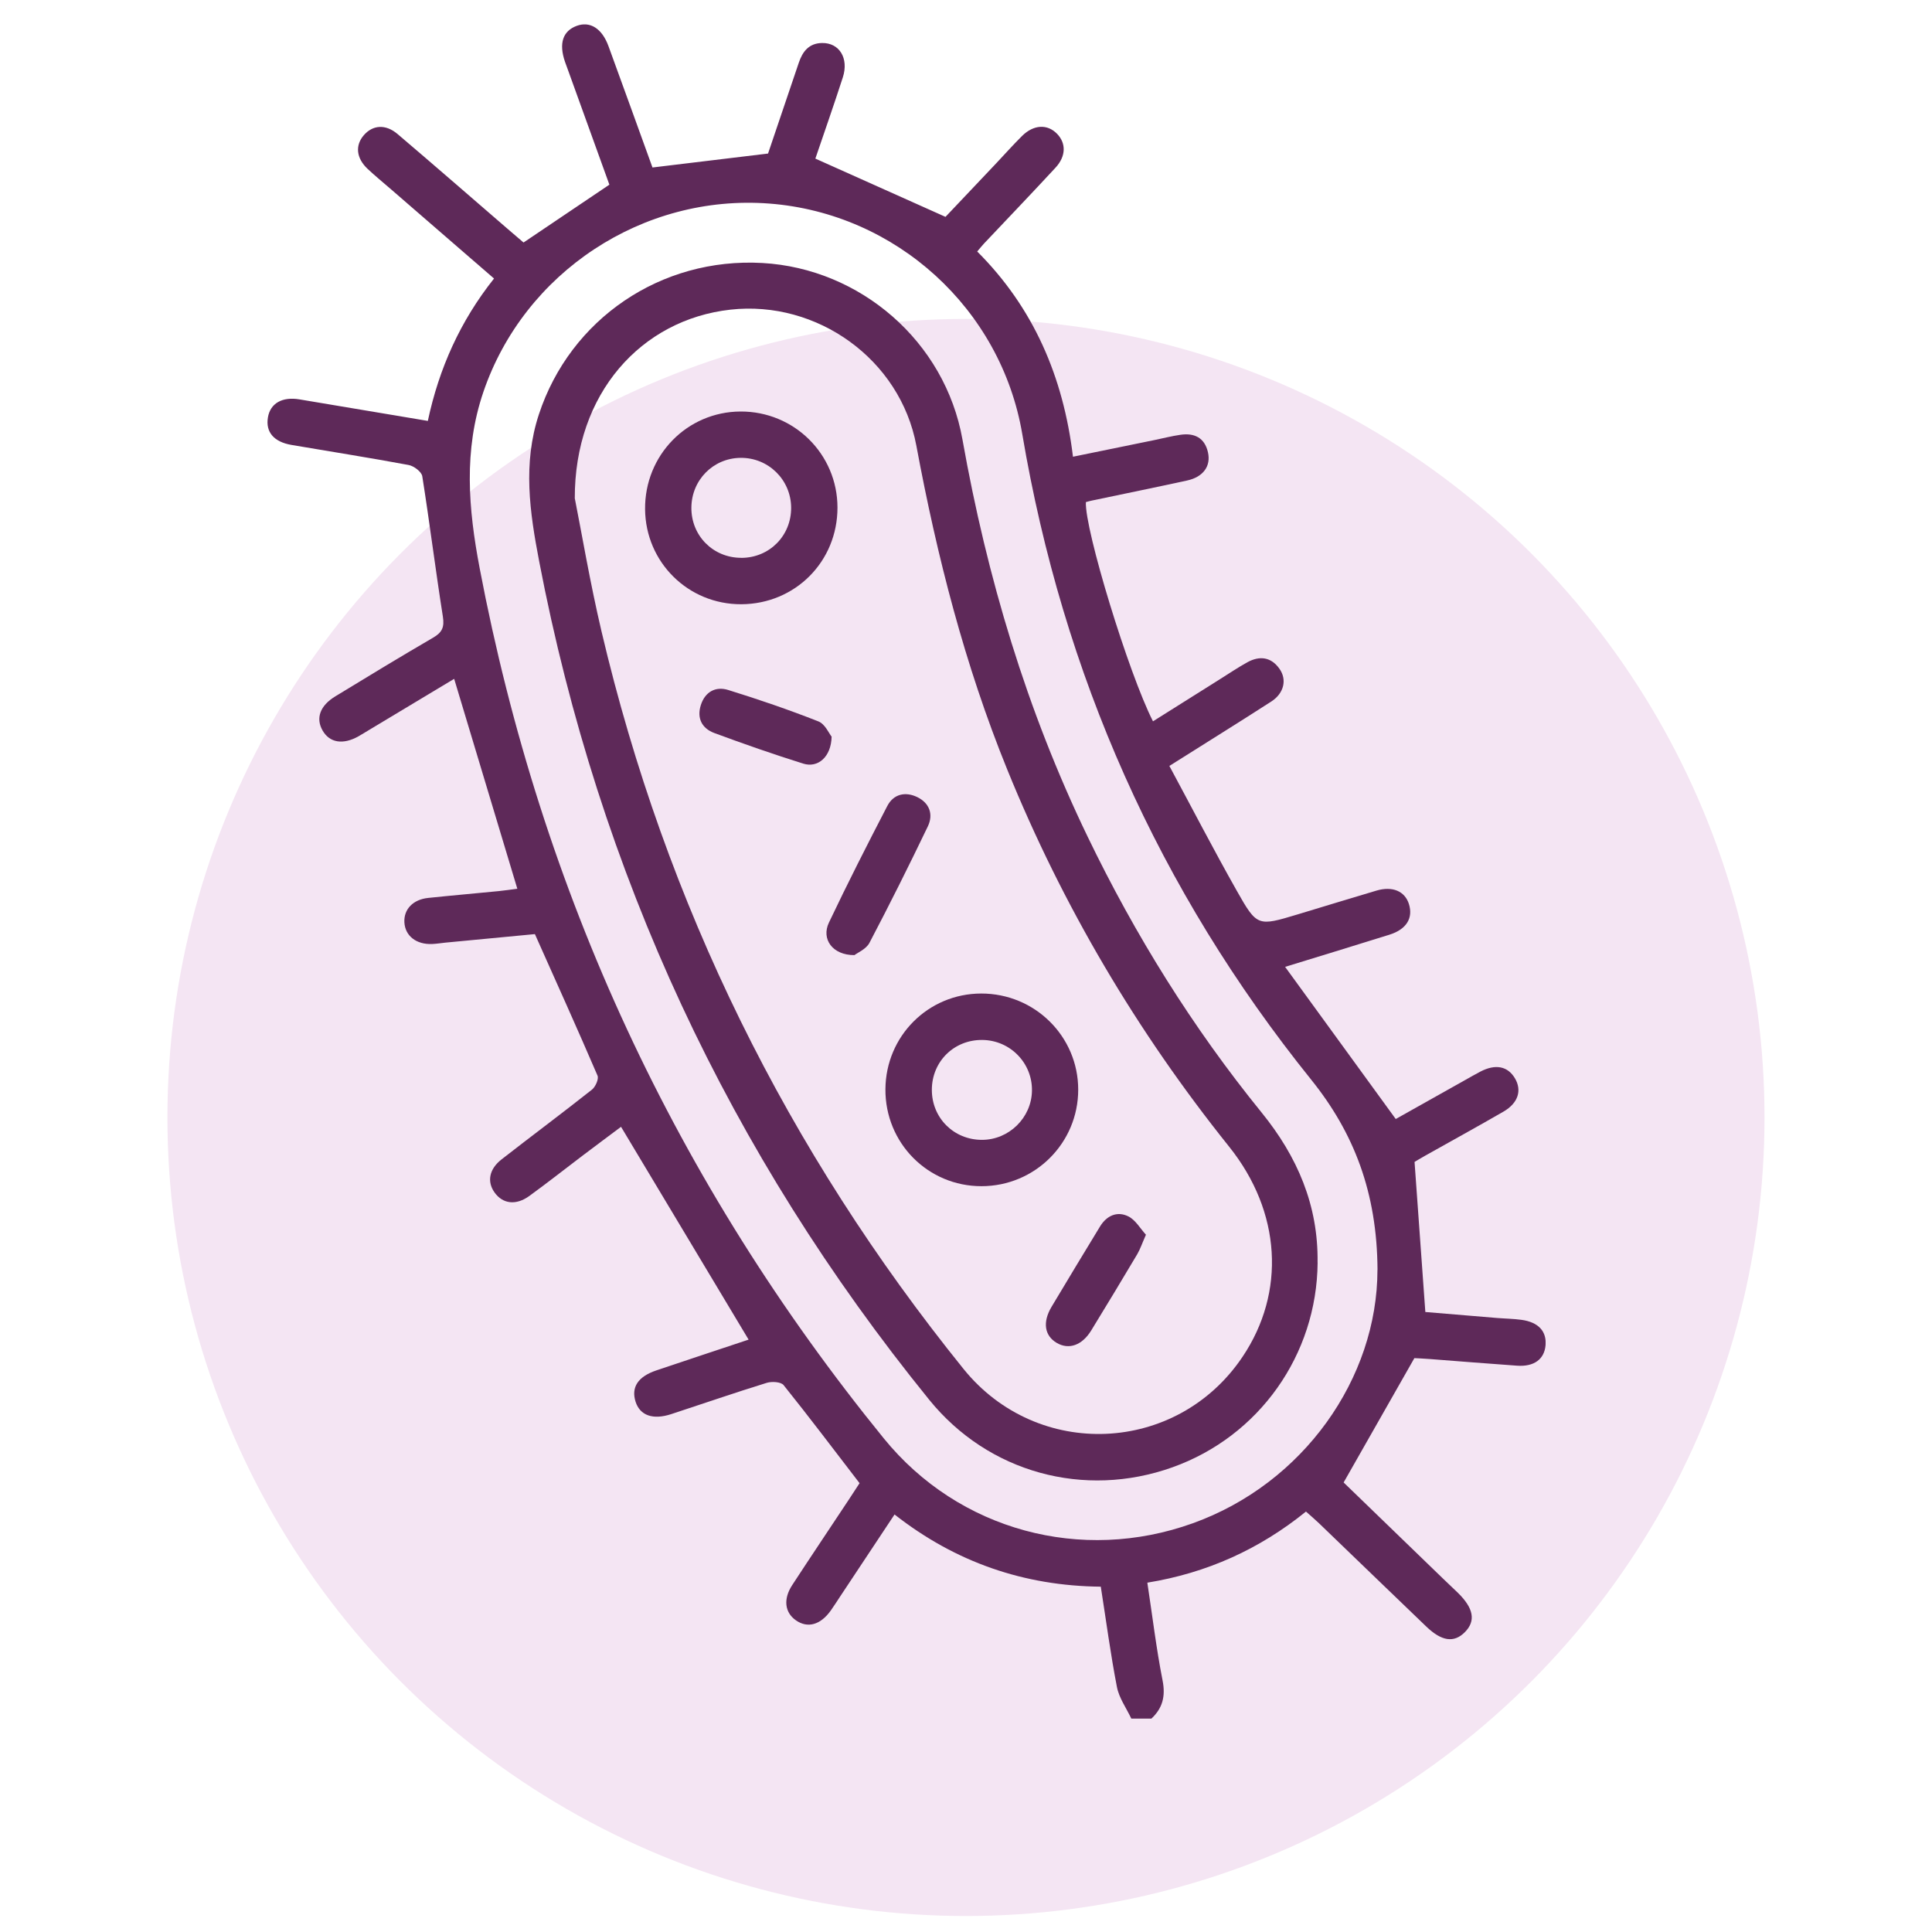 <svg width="65" height="65" viewBox="0 0 65 65" fill="none" xmlns="http://www.w3.org/2000/svg">
<circle cx="32.499" cy="37.596" r="26.866" fill="#F4E5F3"/>
<g clip-path="url(#clip0_579_18575)">
<path d="M38.062 57.821C37.896 57.467 37.65 57.13 37.578 56.758C37.363 55.651 37.216 54.533 37.035 53.382C34.453 53.356 32.15 52.563 30.096 50.953C29.468 51.9 28.865 52.81 28.262 53.718C28.16 53.873 28.06 54.029 27.953 54.181C27.607 54.669 27.172 54.791 26.776 54.513C26.403 54.252 26.345 53.802 26.651 53.332C27.279 52.37 27.921 51.415 28.555 50.457C28.678 50.273 28.797 50.086 28.919 49.9C28.065 48.788 27.23 47.681 26.363 46.6C26.274 46.49 25.968 46.471 25.797 46.524C24.719 46.857 23.653 47.226 22.581 47.577C21.966 47.778 21.533 47.622 21.384 47.162C21.229 46.676 21.46 46.316 22.081 46.106C23.113 45.758 24.148 45.416 25.186 45.07C23.757 42.686 22.344 40.328 20.894 37.91C20.486 38.216 20.033 38.552 19.583 38.893C18.992 39.341 18.41 39.8 17.81 40.236C17.36 40.563 16.915 40.506 16.639 40.12C16.38 39.758 16.453 39.335 16.876 39.005C17.885 38.218 18.911 37.455 19.914 36.661C20.033 36.567 20.152 36.301 20.103 36.188C19.424 34.607 18.715 33.039 17.996 31.427C17.007 31.52 15.994 31.617 14.982 31.714C14.835 31.729 14.688 31.754 14.539 31.76C14.003 31.782 13.63 31.486 13.605 31.03C13.582 30.594 13.893 30.264 14.403 30.21C15.194 30.127 15.988 30.059 16.781 29.98C16.982 29.96 17.181 29.929 17.405 29.901C16.694 27.538 15.994 25.214 15.28 22.839C14.337 23.406 13.388 23.975 12.44 24.545C12.312 24.621 12.187 24.701 12.058 24.774C11.538 25.065 11.088 24.991 10.852 24.575C10.616 24.161 10.766 23.74 11.286 23.425C12.377 22.76 13.469 22.096 14.573 21.453C14.875 21.278 14.956 21.101 14.9 20.744C14.652 19.174 14.456 17.595 14.207 16.023C14.183 15.871 13.923 15.676 13.746 15.644C12.437 15.4 11.12 15.194 9.805 14.969C9.209 14.866 8.932 14.533 9.014 14.044C9.093 13.569 9.494 13.339 10.077 13.437C11.498 13.675 12.919 13.913 14.394 14.161C14.772 12.39 15.485 10.8 16.621 9.371C15.451 8.357 14.306 7.365 13.161 6.374C12.896 6.143 12.621 5.92 12.365 5.679C11.984 5.318 11.944 4.89 12.241 4.548C12.541 4.203 12.971 4.167 13.375 4.509C14.618 5.565 15.847 6.638 17.083 7.704C17.264 7.862 17.448 8.017 17.614 8.159C18.575 7.511 19.518 6.878 20.502 6.213C20.052 4.967 19.588 3.681 19.123 2.394C19.086 2.29 19.046 2.186 19.009 2.081C18.796 1.462 18.933 1.044 19.402 0.87C19.852 0.704 20.254 0.955 20.473 1.556C20.975 2.928 21.469 4.302 21.952 5.635C23.246 5.478 24.504 5.327 25.84 5.166C26.164 4.211 26.52 3.162 26.874 2.112C27.003 1.728 27.22 1.453 27.659 1.447C28.238 1.438 28.564 1.959 28.356 2.603C28.05 3.551 27.719 4.491 27.432 5.336C28.877 5.982 30.285 6.613 31.81 7.296C32.294 6.784 32.901 6.145 33.507 5.504C33.799 5.194 34.083 4.875 34.386 4.574C34.775 4.189 35.237 4.167 35.562 4.5C35.872 4.817 35.868 5.258 35.51 5.643C34.717 6.501 33.908 7.345 33.106 8.194C33.044 8.261 32.986 8.333 32.877 8.461C34.766 10.347 35.773 12.665 36.099 15.366C37.053 15.171 37.951 14.986 38.851 14.803C39.14 14.744 39.428 14.668 39.721 14.627C40.186 14.561 40.529 14.729 40.64 15.215C40.747 15.682 40.481 16.048 39.939 16.166C38.873 16.399 37.803 16.616 36.735 16.841C36.665 16.855 36.595 16.876 36.533 16.893C36.49 17.809 37.969 22.653 38.791 24.268C39.538 23.798 40.281 23.331 41.023 22.864C41.336 22.668 41.644 22.459 41.968 22.28C42.377 22.056 42.762 22.1 43.045 22.499C43.305 22.864 43.201 23.324 42.771 23.602C41.667 24.314 40.549 25.007 39.342 25.769C40.101 27.178 40.83 28.588 41.61 29.968C42.294 31.18 42.319 31.166 43.654 30.765C44.539 30.499 45.424 30.225 46.311 29.963C46.85 29.804 47.264 29.983 47.401 30.413C47.55 30.887 47.32 31.266 46.749 31.446C45.607 31.804 44.461 32.152 43.236 32.529C44.487 34.249 45.699 35.916 46.958 37.648C47.674 37.247 48.474 36.796 49.275 36.347C49.453 36.248 49.628 36.145 49.809 36.051C50.317 35.788 50.727 35.87 50.969 36.28C51.209 36.686 51.077 37.111 50.586 37.397C49.705 37.907 48.811 38.396 47.923 38.896C47.764 38.985 47.608 39.082 47.591 39.092C47.714 40.802 47.83 42.417 47.954 44.141C48.639 44.199 49.497 44.27 50.355 44.341C50.633 44.364 50.912 44.367 51.187 44.404C51.759 44.483 52.039 44.789 51.998 45.263C51.956 45.732 51.61 45.987 51.04 45.947C50.06 45.879 49.081 45.797 48.103 45.723C47.883 45.706 47.662 45.697 47.585 45.693C46.775 47.115 46.011 48.459 45.205 49.876C46.248 50.886 47.404 52.002 48.56 53.121C48.721 53.275 48.883 53.427 49.043 53.582C49.583 54.109 49.659 54.536 49.28 54.916C48.917 55.278 48.504 55.222 47.983 54.721C46.778 53.565 45.579 52.405 44.376 51.248C44.245 51.122 44.106 51.005 43.938 50.855C42.371 52.123 40.606 52.921 38.601 53.247C38.774 54.385 38.903 55.47 39.114 56.538C39.218 57.07 39.115 57.472 38.732 57.826H38.065L38.062 57.821ZM46.345 42.721C46.33 40.117 45.55 38.111 44.115 36.326C38.975 29.94 35.762 22.685 34.393 14.603C33.679 10.39 30.151 7.178 25.887 6.849C21.626 6.522 17.635 9.162 16.263 13.186C15.592 15.154 15.757 17.116 16.137 19.113C18.213 30.021 22.736 39.787 29.735 48.394C32.26 51.497 36.384 52.597 40.132 51.248C43.855 49.91 46.342 46.37 46.343 42.719L46.345 42.721Z" fill="#5E2959"/>
<path d="M44.33 42.476C44.305 45.586 42.359 48.328 39.442 49.367C36.475 50.425 33.253 49.546 31.266 47.098C24.529 38.795 20.153 29.389 18.139 18.881C17.822 17.229 17.585 15.597 18.13 13.942C19.185 10.733 22.231 8.656 25.649 8.848C28.945 9.034 31.795 11.487 32.381 14.787C33.207 19.428 34.54 23.896 36.591 28.146C38.191 31.465 40.126 34.573 42.447 37.432C43.647 38.91 44.355 40.551 44.328 42.475L44.33 42.476ZM19.34 16.773C19.564 17.896 19.846 19.578 20.235 21.233C22.401 30.436 26.482 38.704 32.417 46.057C34.901 49.134 39.595 48.936 41.804 45.648C43.261 43.482 43.109 40.771 41.353 38.579C38.251 34.707 35.753 30.482 33.885 25.884C32.457 22.369 31.524 18.72 30.83 14.995C30.288 12.088 27.489 10.092 24.574 10.418C21.573 10.753 19.325 13.239 19.338 16.775L19.34 16.773Z" fill="#5E2959"/>
<path d="M24.939 20.329C23.154 20.336 21.72 18.919 21.703 17.133C21.687 15.318 23.112 13.856 24.909 13.845C26.715 13.835 28.174 15.277 28.176 17.075C28.177 18.892 26.755 20.321 24.939 20.329ZM24.939 18.769C25.888 18.767 26.624 18.024 26.617 17.075C26.609 16.137 25.846 15.39 24.908 15.404C23.991 15.417 23.268 16.152 23.261 17.077C23.252 18.023 23.993 18.769 24.94 18.767L24.939 18.769Z" fill="#5E2959"/>
<path d="M33.008 33.426C34.815 33.422 36.276 34.869 36.275 36.661C36.275 38.457 34.82 39.908 33.019 39.908C31.216 39.908 29.777 38.453 29.789 36.644C29.802 34.857 31.228 33.431 33.008 33.426ZM33.048 34.988C32.098 34.979 31.354 35.711 31.351 36.662C31.348 37.609 32.088 38.35 33.038 38.349C33.945 38.349 34.703 37.606 34.719 36.701C34.737 35.766 33.988 34.998 33.05 34.988H33.048Z" fill="#5E2959"/>
<path d="M28.746 32.134C28.005 32.137 27.625 31.591 27.888 31.04C28.516 29.719 29.178 28.415 29.852 27.117C30.063 26.711 30.461 26.625 30.859 26.817C31.267 27.014 31.411 27.395 31.217 27.801C30.584 29.119 29.931 30.428 29.251 31.722C29.14 31.933 28.852 32.052 28.748 32.133L28.746 32.134Z" fill="#5E2959"/>
<path d="M38.554 41.541C38.426 41.83 38.362 42.024 38.261 42.197C37.75 43.056 37.234 43.913 36.711 44.765C36.404 45.264 35.96 45.418 35.554 45.181C35.144 44.942 35.069 44.488 35.375 43.972C35.914 43.065 36.463 42.164 37.011 41.261C37.234 40.896 37.587 40.74 37.958 40.922C38.205 41.043 38.365 41.337 38.554 41.541Z" fill="#5E2959"/>
<path d="M27.979 24.781C27.965 25.47 27.515 25.846 27.024 25.691C26.019 25.376 25.022 25.028 24.033 24.662C23.615 24.507 23.438 24.162 23.579 23.721C23.72 23.278 24.073 23.083 24.494 23.212C25.518 23.529 26.534 23.877 27.532 24.27C27.758 24.357 27.891 24.677 27.977 24.781H27.979Z" fill="#5E2959"/>
</g>
<defs>
<clipPath id="clip0_579_18575">
<rect width="43" height="57" fill="white" transform="translate(9 0.821)"/>
</clipPath>
</defs>
</svg>
